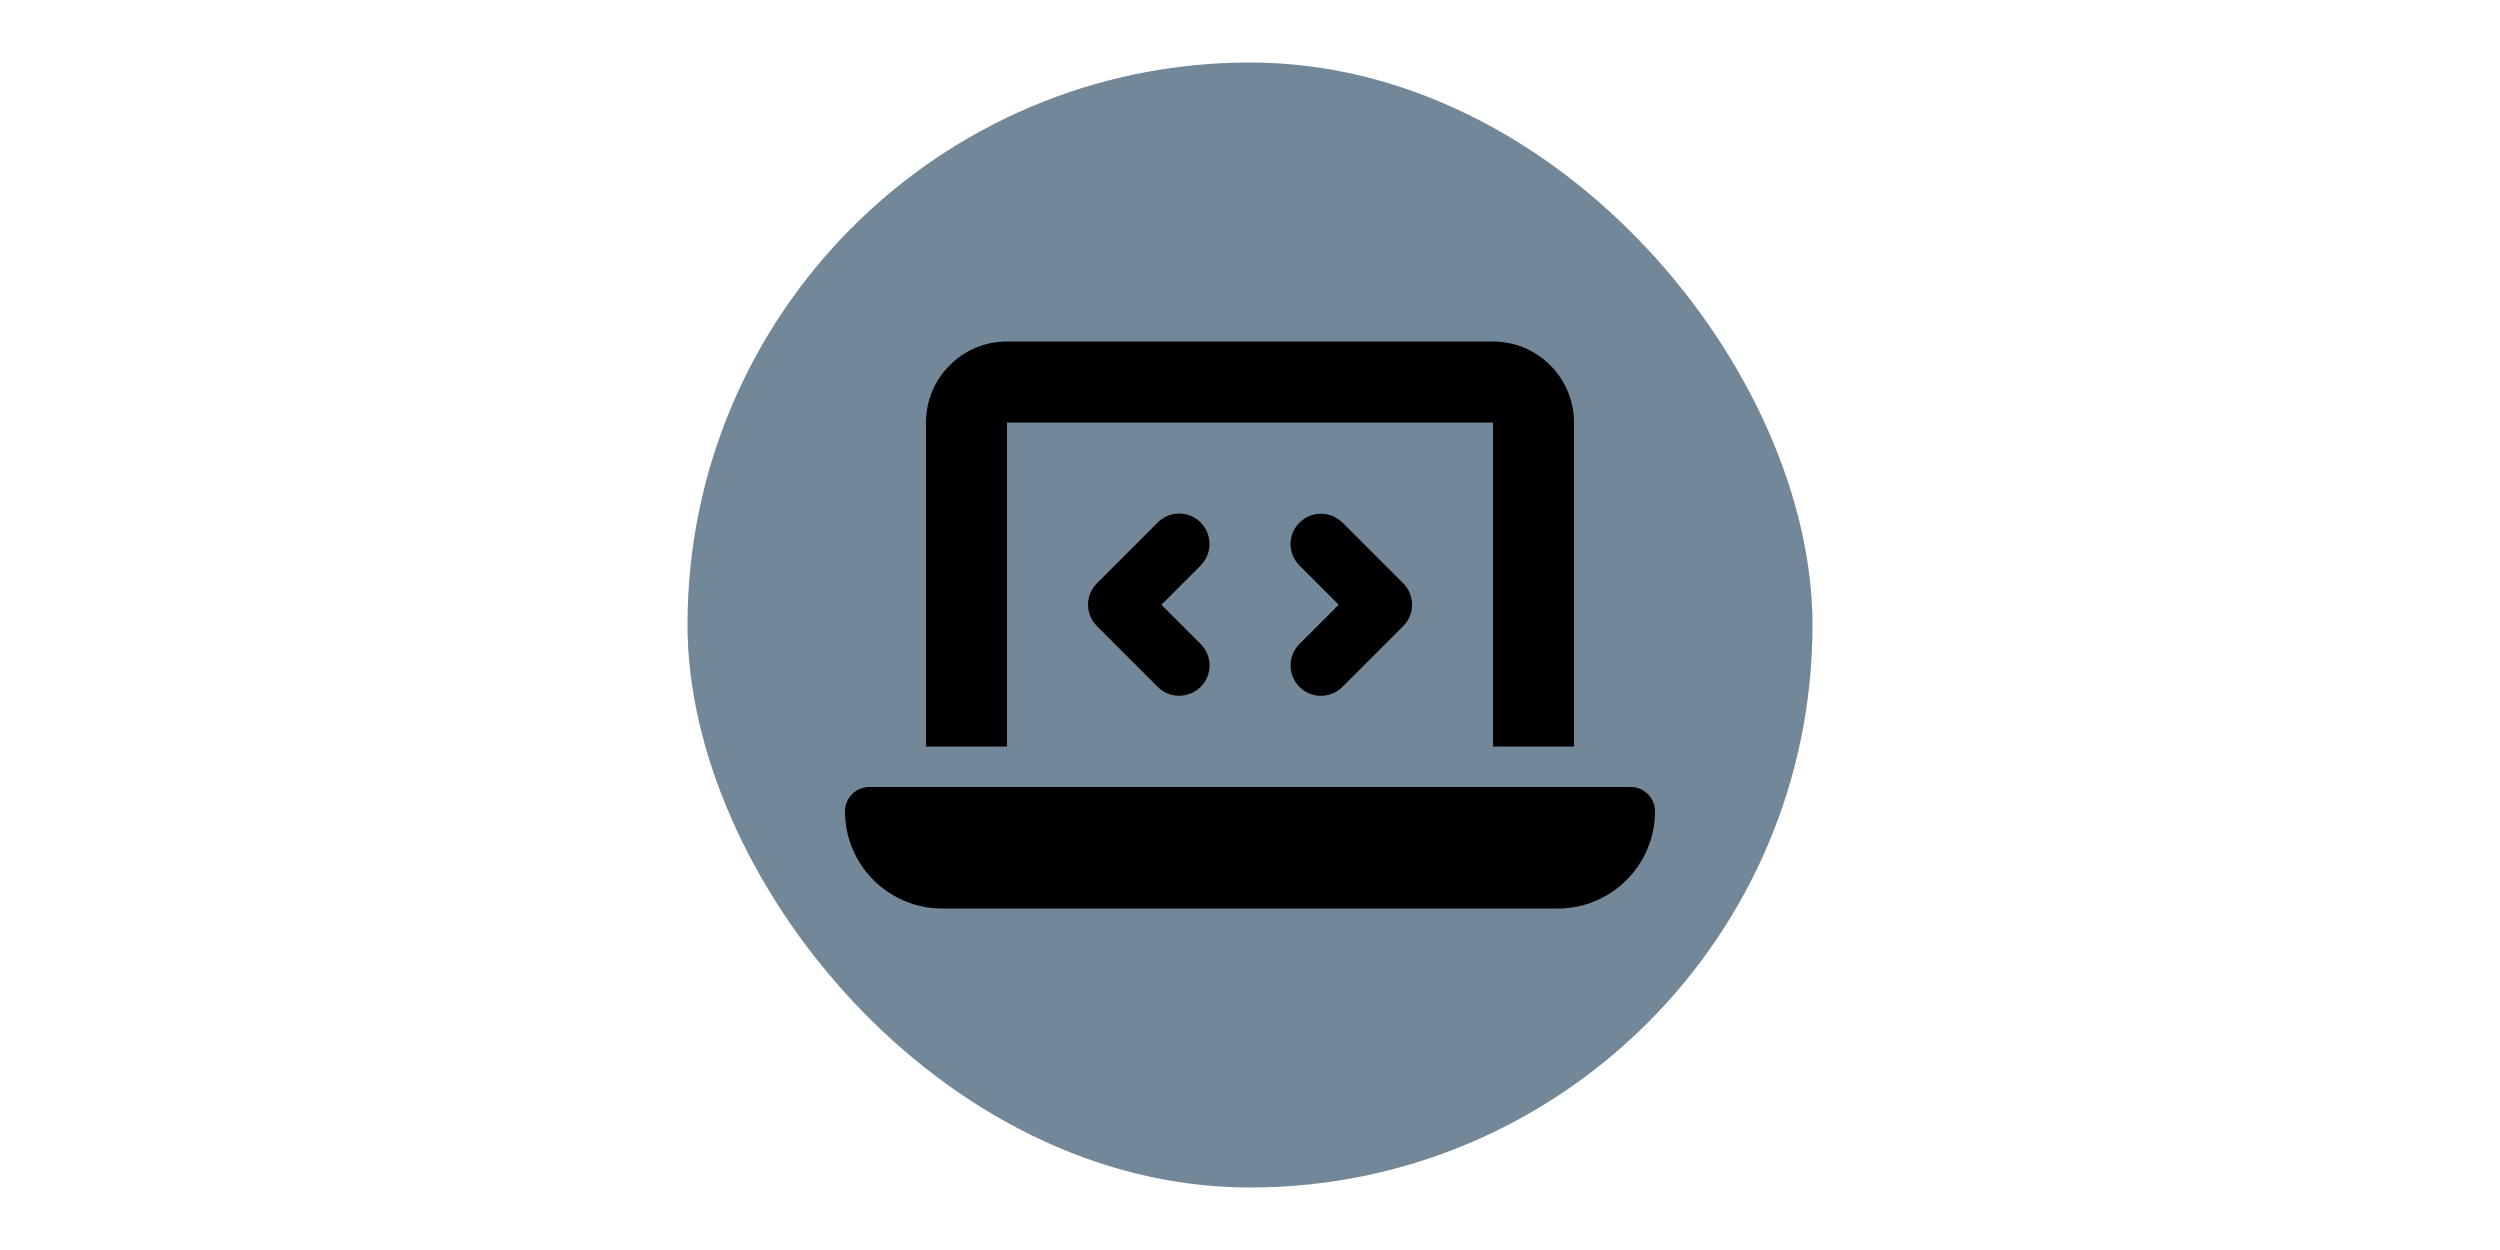 <?xml version="1.0" encoding="UTF-8" standalone="no"?>
<svg
   viewBox="0 0 500 250"
   version="1.1"
   id="svg4"
   sodipodi:docname="laptop.svg"
   width="500"
   height="250"
   inkscape:version="1.2.2 (732a01da63, 2022-12-09)"
   xmlns:inkscape="http://www.inkscape.org/namespaces/inkscape"
   xmlns:sodipodi="http://sodipodi.sourceforge.net/DTD/sodipodi-0.dtd"
   xmlns="http://www.w3.org/2000/svg"
   xmlns:svg="http://www.w3.org/2000/svg">
  <defs
     id="defs8" />
  <sodipodi:namedview
     id="namedview6"
     pagecolor="#ffffff"
     bordercolor="#666666"
     borderopacity="1.0"
     inkscape:showpageshadow="2"
     inkscape:pageopacity="0.0"
     inkscape:pagecheckerboard="0"
     inkscape:deskcolor="#d1d1d1"
     showgrid="false"
     inkscape:zoom="0.4609375"
     inkscape:cx="139.9322"
     inkscape:cy="-761.49153"
     inkscape:window-width="1920"
     inkscape:window-height="974"
     inkscape:window-x="-11"
     inkscape:window-y="-11"
     inkscape:window-maximized="1"
     inkscape:current-layer="svg4" />
  <rect
     style="fill:#728798;fill-opacity:1;stroke:none;stroke-width:0.936"
     id="rect1623"
     width="225"
     height="225"
     x="137.5"
     y="12.5"
     ry="112.5" />
  <!--! Font Awesome Pro 6.2.1 by @fontawesome - https://fontawesome.com License - https://fontawesome.com/license (Commercial License) Copyright 2022 Fonticons, Inc. -->
  <path
     d="m 185.2,84.5 c 0,-8.935 7.265,-16.2 16.2,-16.2 h 97.2 c 8.935,0 16.2,7.265 16.2,16.2 v 64.8 H 298.6 V 84.5 h -97.2 v 64.8 H 185.2 Z M 169,162.26 c 0,-2.683 2.177,-4.86 4.86,-4.86 h 152.28 c 2.683,0 4.86,2.177 4.86,4.86 0,10.732 -8.707,19.44 -19.44,19.44 H 188.44 C 177.708,181.7 169,172.993 169,162.26 Z m 71.128,-49.157 -7.847,7.847 7.847,7.847 c 2.379,2.379 2.379,6.227 0,8.581 -2.379,2.354 -6.227,2.379 -8.581,0 l -12.15,-12.15 c -2.379,-2.379 -2.379,-6.227 0,-8.581 l 12.15,-12.15 c 2.379,-2.379 6.227,-2.379 8.581,0 2.354,2.379 2.379,6.227 0,8.581 z m 28.35,-8.606 12.15,12.15 c 2.379,2.379 2.379,6.227 0,8.581 l -12.15,12.15 c -2.379,2.379 -6.227,2.379 -8.581,0 -2.354,-2.379 -2.379,-6.227 0,-8.581 l 7.847,-7.847 -7.847,-7.847 c -2.379,-2.379 -2.379,-6.227 0,-8.581 2.379,-2.354 6.227,-2.379 8.581,0 z"
     id="path4697"
     style="stroke-width:0.253" />
</svg>
